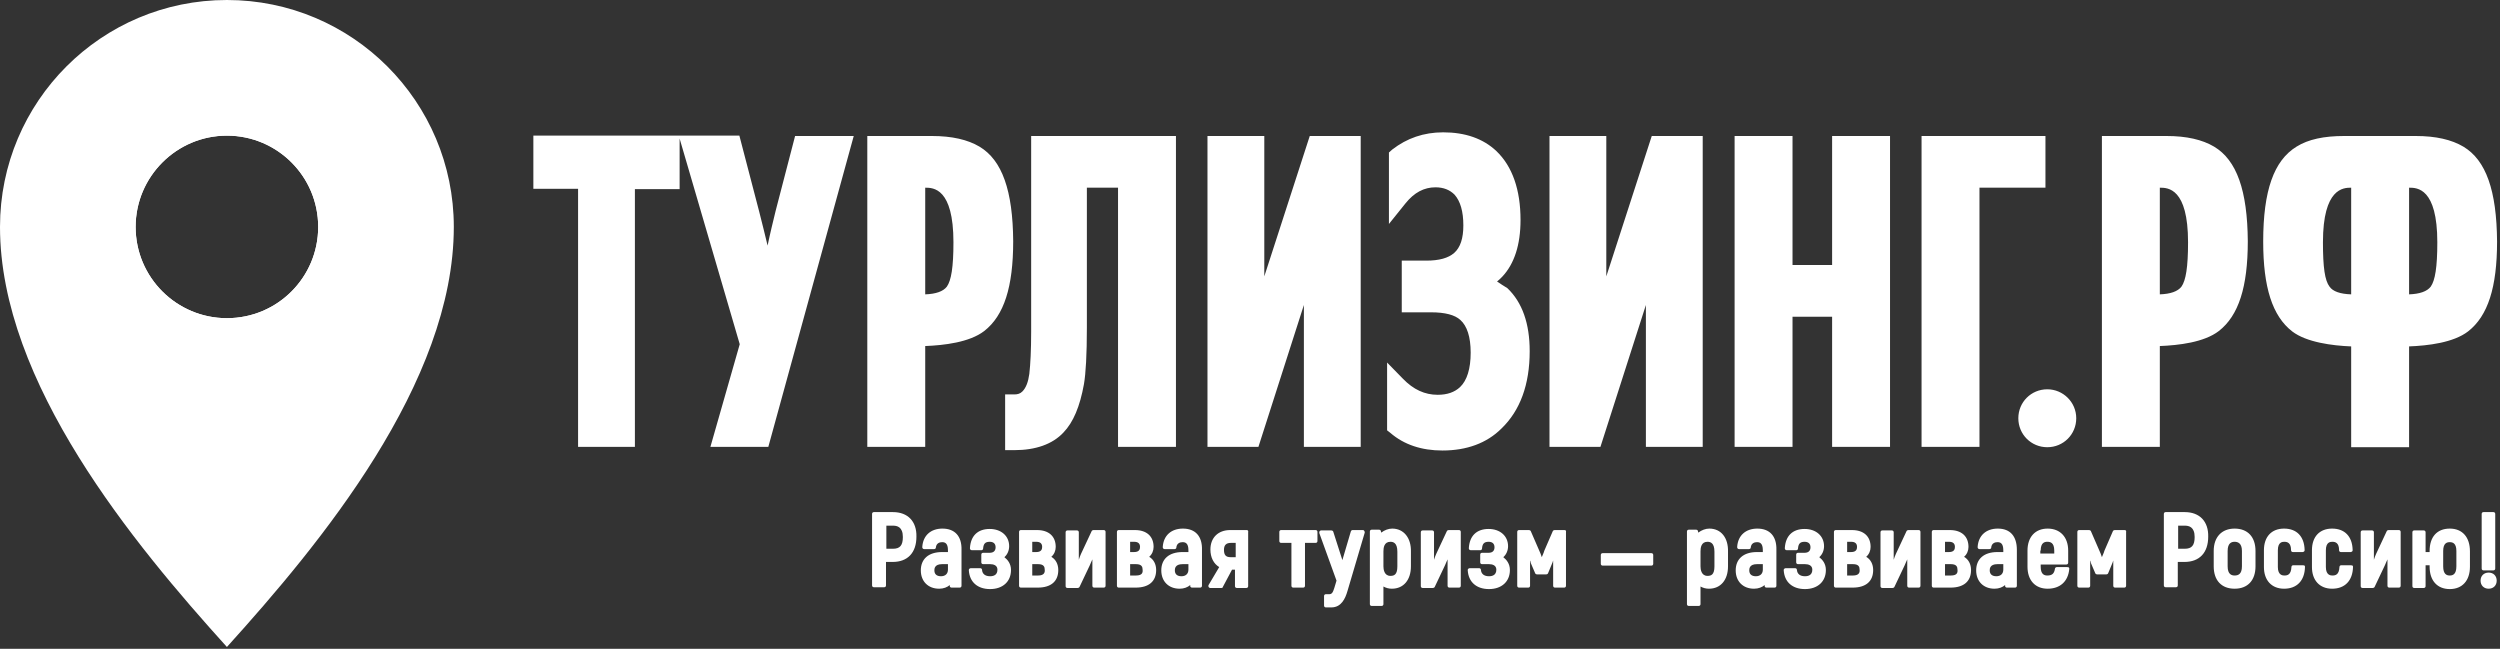 <svg width="682" height="177" viewBox="0 0 682 177" fill="none" xmlns="http://www.w3.org/2000/svg">
<rect x="0" y="0" width="682" height="177" fill="#333333" stroke="none"/>
<path d="M344.9 75.4C344.9 74.4 344.9 73.3 344.9 72.3V37.1H329.4V121.9H343.3L355.7 83.2C355.7 83.4 355.7 83.6 355.7 83.9V121.9H371.2V37.1H357.3L344.9 75.4ZM408.4 76.8C408.9 76.4 409.3 76 409.8 75.5C413.1 72 414.8 66.8 414.8 60C414.8 51.8 412.6 45.4 408.2 41.2C404.6 37.8 399.7 36.1 393.7 36.1C388.4 36.1 383.8 37.7 379.8 40.8L378.9 41.6V61.1L383.4 55.5C385.8 52.5 388.5 51.1 391.6 51.1C393.8 51.1 395.5 51.8 396.8 53.1C398.4 54.9 399.2 57.7 399.2 61.5C399.2 65 398.4 67.5 396.7 69C395.1 70.4 392.6 71.1 389.1 71.1H382.4V85.2H390.4C394.2 85.2 396.9 85.9 398.4 87.3C400.2 88.9 401.2 91.9 401.2 96.2C401.2 100.6 400.2 103.8 398.3 105.6C396.8 107 394.8 107.7 392.2 107.7C388.7 107.7 385.6 106.3 382.7 103.3L378.4 98.9V117.4L379.3 118.1C383 121.3 387.8 122.9 393.5 122.9C400.1 122.9 405.6 120.9 409.6 116.9C414.7 112 417.3 104.9 417.3 95.8C417.3 88.3 415.3 82.5 411.2 78.6C410.2 78 409.3 77.4 408.4 76.8ZM267.2 40C264 38.1 259.7 37.1 254.2 37.1H236.6V121.9H252.4V94.4C257.5 94.2 264.5 93.4 268.5 90.3C273.9 86.1 276.4 78.3 276.4 65.8C276.3 52 273.4 43.7 267.2 40ZM258.3 78.2C257.3 79.5 255.3 80.2 252.4 80.3V51.2C254.6 51.2 260.1 51.3 260.1 66.1C260.1 72.9 259.5 76.5 258.3 78.2ZM211.6 57.5C210.9 60.4 210.1 63.6 209.4 67C208.7 64.2 208 61.1 207.1 57.7L201.7 37H185.4H185.2H145.5V51.5H157.7V121.9H173.2V51.6H185.4V37.8L201.8 93.9L193.8 121.9H209.6L232.9 37.1H216.9L211.6 57.5ZM281.3 90.5C281.3 95.5 281.1 99.4 280.8 102C280.5 104.2 279.9 105.8 278.9 106.8C278.3 107.4 277.6 107.6 276.7 107.6H274.2V122.8H276.7C282.5 122.8 287.1 121.2 290.1 118C292.8 115.2 294.6 110.9 295.7 104.8C296.2 101.9 296.5 96.8 296.5 89.3V51.2H305V121.9H320.8V37.1H281.3V90.5ZM438.2 75.4C438.2 74.4 438.2 73.3 438.2 72.3V37.1H422.7V121.9H436.6L449 83.2C449 83.4 449 83.6 449 83.9V121.9H464.5V37.1H450.6L438.2 75.4ZM557.9 37.1H524.2V121.9H540V51.2H558V37.1H557.9ZM499.8 72.3H489V37.1H473.2V121.9H489V86.4H499.8V121.9H515.6V37.1H499.8V72.3ZM672 40C668.8 38.1 664.5 37.1 659 37.1H639.5C634 37.1 629.7 38 626.5 40C620.3 43.8 617.4 52 617.4 65.9C617.4 78.4 619.9 86.2 625.3 90.4C629.2 93.4 636.3 94.3 641.4 94.5V122H657.2V94.5C662.3 94.3 669.3 93.5 673.3 90.4C678.7 86.2 681.2 78.4 681.2 65.9C681.1 52 678.2 43.7 672 40ZM641.4 80.3C638.4 80.2 636.4 79.5 635.5 78.2C634.2 76.5 633.7 72.9 633.7 66.1C633.7 51.3 639.3 51.2 641.4 51.2V80.3ZM663.1 78.2C662.1 79.5 660.1 80.2 657.2 80.3V51.2C659.4 51.2 664.9 51.3 664.9 66.1C664.9 72.9 664.3 76.5 663.1 78.2ZM604 40C600.8 38.1 596.5 37.1 591 37.1H573.4V121.9H589.2V94.4C594.3 94.2 601.3 93.4 605.3 90.3C610.7 86.1 613.2 78.3 613.2 65.8C613.1 52 610.2 43.7 604 40ZM595.1 78.2C594.1 79.5 592.1 80.2 589.2 80.3V51.2C591.4 51.2 596.9 51.3 596.9 66.1C596.9 72.9 596.3 76.5 595.1 78.2ZM558.5 106.2C554.1 106.2 550.6 109.7 550.6 114.1C550.6 118.5 554.1 122 558.5 122C562.9 122 566.4 118.5 566.4 114.1C566.4 109.7 562.8 106.2 558.5 106.2Z" fill="white"/>
<path d="M61.9 0C27.7 0 0 27.7 0 61.9C0 104.4 36.5 148.4 61.9 176.5C87.3 148.4 123.8 104.5 123.8 61.9C123.8 27.7 96.1 0 61.9 0ZM61.9 86.8C48.2 86.8 37 75.7 37 61.9C37 48.1 48.2 37 61.9 37C75.6 37 86.8 48.1 86.8 61.9C86.8 75.7 75.7 86.8 61.9 86.8Z" fill="white"/>
<path d="M61.9 159.4C85.7 132.1 112.5 95.4 112.5 61.9C112.5 34 89.8 11.3 61.9 11.3C34 11.3 11.3 34 11.3 61.9C11.3 95.4 38.2 132 61.9 159.4ZM61.9 37C75.6 37 86.8 48.1 86.8 61.9C86.8 75.6 75.7 86.8 61.9 86.8C48.2 86.8 37 75.7 37 61.9C37 48.2 48.2 37 61.9 37Z" fill="white"/>
<path d="M243.6 139.7H238.4C238.1 139.7 237.9 139.9 237.9 140.2V159.7C237.9 160 238.1 160.2 238.4 160.2H241.2C241.5 160.2 241.7 160 241.7 159.7V153.3H243.5C247.6 153.3 250 150.8 250 146.4C250.1 142.3 247.7 139.7 243.6 139.7ZM243.6 149.7H241.8V143.4H243.6C244.7 143.4 246.3 143.7 246.3 146.5C246.3 148.8 245.5 149.7 243.6 149.7ZM257.1 144.2C253.9 144.2 251.8 146.1 251.6 149.2C251.6 149.3 251.6 149.5 251.7 149.6C251.8 149.7 251.9 149.8 252.1 149.8H254.8C255.1 149.8 255.3 149.6 255.3 149.4C255.4 148.2 256.3 147.9 257 147.9C257.8 147.9 258.6 148.2 258.6 150.1V150.6H257C253.3 150.6 251.2 152.5 251.2 155.6C251.2 158.6 253.2 160.6 256.2 160.6C257.4 160.6 258.4 160.2 259.1 159.6V159.9C259.1 160.1 259.3 160.3 259.6 160.3H261.8C262.1 160.3 262.3 160.1 262.3 159.8V150C262.4 146.3 260.5 144.2 257.1 144.2ZM258.6 155.4C258.6 156.5 257.9 157.2 256.7 157.2C255.5 157.2 254.9 156.6 254.9 155.6C254.9 155.2 254.9 153.9 257 153.9H258.6V155.4ZM274 152C274.8 151.3 275.3 150.2 275.3 149C275.3 146.2 273.1 144.3 270 144.3C266.7 144.3 264.8 146.2 264.6 149.5C264.6 149.6 264.6 149.8 264.7 149.9C264.8 150 264.9 150.1 265.1 150.1H267.7C268 150.1 268.2 149.9 268.2 149.6C268.3 148.3 268.8 147.8 270 147.8C271 147.8 271.6 148.3 271.6 149.3C271.6 150.3 271 150.8 270 150.8H268.2C267.9 150.8 267.7 151 267.7 151.3V153.4C267.7 153.7 267.9 153.9 268.2 153.9H270.1C271 153.9 272.1 154.2 272.1 155.4C272.1 156.9 271 157.2 270.1 157.2C268.8 157.2 268 156.6 267.9 155.5C267.9 155.2 267.7 155 267.4 155H264.8C264.7 155 264.5 155.1 264.4 155.2C264.3 155.3 264.3 155.4 264.3 155.6C264.5 158.8 266.7 160.7 270.1 160.7C273.5 160.7 275.8 158.7 275.8 155.5C275.8 153.8 274.9 152.7 274 152ZM286.8 151.9C287.6 151.2 288 150.2 288 149.2C288 146.3 286.1 144.6 282.9 144.6H278.5C278.2 144.6 278 144.8 278 145.1V159.8C278 160.1 278.2 160.3 278.5 160.3H283.1C286.7 160.3 288.7 158.6 288.7 155.5C288.7 153.9 288 152.6 286.8 151.9ZM281.6 147.8H282.7C283.8 147.8 284.3 148.3 284.3 149.2C284.3 149.8 284.1 150.6 282.7 150.6H281.6V147.8ZM283.2 157H281.6V153.9H283.2C284.8 153.9 285 154.7 285 155.4C285.1 156.2 284.8 157 283.2 157ZM301.1 144.6H298.3C298.1 144.6 297.9 144.7 297.8 144.9L294.9 151.1C294.7 151.5 294.5 152.1 294.3 152.7C294.3 152.2 294.3 151.8 294.3 151.4V145.2C294.3 144.9 294.1 144.7 293.8 144.7H291.2C290.9 144.7 290.7 144.9 290.7 145.2V159.9C290.7 160.2 290.9 160.4 291.2 160.4H294C294.2 160.4 294.4 160.3 294.5 160.1L297.3 154.2C297.5 153.8 297.7 153.2 298 152.6C298 153.2 298 153.7 298 154.2V159.8C298 160.1 298.2 160.3 298.5 160.3H301.1C301.4 160.3 301.6 160.1 301.6 159.8V145.1C301.6 144.8 301.4 144.6 301.1 144.6ZM313.5 151.9C314.3 151.2 314.7 150.2 314.7 149.2C314.7 146.3 312.8 144.6 309.6 144.6H305.2C304.9 144.6 304.7 144.8 304.7 145.1V159.8C304.7 160.1 304.9 160.3 305.2 160.3H309.8C313.4 160.3 315.4 158.6 315.4 155.5C315.4 153.9 314.7 152.6 313.5 151.9ZM308.3 147.8H309.4C310.5 147.8 311 148.3 311 149.2C311 149.8 310.8 150.6 309.4 150.6H308.3V147.8ZM309.9 157H308.3V153.9H309.9C311.5 153.9 311.7 154.7 311.7 155.4C311.8 156.2 311.6 157 309.9 157ZM322.7 144.2C319.5 144.2 317.4 146.1 317.2 149.2C317.2 149.3 317.2 149.5 317.3 149.6C317.4 149.7 317.5 149.8 317.7 149.8H320.4C320.7 149.8 320.9 149.6 320.9 149.4C321 148.2 321.9 147.9 322.6 147.9C323.4 147.9 324.2 148.2 324.2 150.1V150.6H322.6C318.9 150.6 316.8 152.5 316.8 155.6C316.8 158.6 318.8 160.6 321.8 160.6C323 160.6 324 160.2 324.7 159.6V159.9C324.7 160.1 324.9 160.3 325.2 160.3H327.4C327.7 160.3 327.9 160.1 327.9 159.8V150C328 146.3 326.1 144.2 322.7 144.2ZM324.2 155.4C324.2 156.5 323.5 157.2 322.3 157.2C321.1 157.2 320.5 156.6 320.5 155.6C320.5 155.2 320.5 153.9 322.6 153.9H324.2V155.4ZM340.1 144.6H335.6C332.3 144.6 330.2 146.7 330.2 149.9C330.2 152.1 331.1 153.8 332.6 154.7L329.7 159.6C329.6 159.8 329.6 159.9 329.7 160.1C329.8 160.3 330 160.4 330.1 160.4H333.2C333.4 160.4 333.6 160.3 333.6 160.1L336.1 155.4H336.9V159.9C336.9 160.2 337.1 160.4 337.4 160.4H340C340.3 160.4 340.5 160.2 340.5 159.9V145.2C340.6 144.8 340.4 144.6 340.1 144.6ZM337 152H335.7C334.4 152 333.9 151.4 333.9 150C333.9 148.7 334.5 148.1 335.8 148.1H337.1V152H337ZM358.9 144.6H349.5C349.2 144.6 349 144.8 349 145.1V147.6C349 147.9 349.2 148.1 349.5 148.1H352.3V159.8C352.3 160.1 352.5 160.3 352.8 160.3H355.5C355.8 160.3 356 160.1 356 159.8V148.1H358.9C359.2 148.1 359.4 147.9 359.4 147.6V145.1C359.4 144.8 359.2 144.6 358.9 144.6ZM371.7 144.6H369C368.8 144.6 368.6 144.7 368.5 145L366.2 152.8L363.7 145C363.6 144.8 363.4 144.7 363.2 144.7H360.4C360.2 144.7 360.1 144.8 360 144.9C359.9 145 359.9 145.2 359.9 145.4L364.6 158.4L364 160.4C363.6 161.7 363.3 162.1 362.6 162.1H361.7C361.4 162.1 361.2 162.3 361.2 162.6V165.2C361.2 165.5 361.4 165.7 361.7 165.7H363.2C365.9 165.7 367 163.3 367.6 161.2L372.3 145.3C372.3 145.1 372.3 145 372.2 144.9C372.1 144.6 371.9 144.6 371.7 144.6ZM379.8 144.2C378.8 144.2 377.7 144.6 376.8 145.3L376.7 144.9C376.7 144.7 376.5 144.5 376.2 144.5H374.2C373.9 144.5 373.7 144.7 373.7 145V164.8C373.7 165.1 373.9 165.3 374.2 165.3H376.9C377.2 165.3 377.4 165.1 377.4 164.8V160C378.1 160.4 378.9 160.6 379.7 160.6C382.9 160.6 384.9 158.2 384.9 154.5V150.5C385 146.7 382.9 144.2 379.8 144.2ZM381.2 154.5C381.2 156.8 380.3 157.1 379.3 157.1C377.6 157.1 377.4 155.3 377.4 154.5V150.4C377.4 149.4 377.6 147.8 379.3 147.8C380.1 147.8 381.2 148.1 381.2 150.5V154.5ZM398 144.6H395.2C395 144.6 394.8 144.7 394.7 144.9L391.8 151.1C391.6 151.5 391.4 152.1 391.2 152.7C391.2 152.2 391.2 151.8 391.2 151.4V145.2C391.2 144.9 391 144.7 390.7 144.7H388.1C387.8 144.7 387.6 144.9 387.6 145.2V159.9C387.6 160.2 387.8 160.4 388.1 160.4H390.9C391.1 160.4 391.3 160.3 391.4 160.1L394.2 154.2C394.4 153.8 394.6 153.2 394.9 152.6C394.9 153.2 394.9 153.7 394.9 154.2V159.8C394.9 160.1 395.1 160.3 395.4 160.3H398C398.3 160.3 398.5 160.1 398.5 159.8V145.1C398.5 144.8 398.3 144.6 398 144.6ZM410.1 152C410.9 151.3 411.4 150.2 411.4 149C411.4 146.2 409.2 144.3 406.1 144.3C402.8 144.3 400.9 146.2 400.7 149.5C400.7 149.6 400.7 149.8 400.8 149.9C400.9 150 401 150.1 401.2 150.1H403.8C404.1 150.1 404.3 149.9 404.3 149.6C404.4 148.3 404.9 147.8 406.1 147.8C407.1 147.8 407.7 148.3 407.7 149.3C407.7 150.3 407.1 150.8 406.1 150.8H404.3C404 150.8 403.8 151 403.8 151.3V153.4C403.8 153.7 404 153.9 404.3 153.9H406.2C407.1 153.9 408.2 154.2 408.2 155.4C408.2 156.9 407.1 157.2 406.2 157.2C404.9 157.2 404.1 156.6 404 155.5C404 155.2 403.8 155 403.5 155H400.9C400.8 155 400.6 155.1 400.5 155.2C400.4 155.3 400.4 155.4 400.4 155.6C400.6 158.8 402.8 160.7 406.2 160.7C409.6 160.7 411.9 158.7 411.9 155.5C411.9 153.8 411 152.7 410.1 152ZM426.8 144.6H424.1C423.9 144.6 423.7 144.7 423.6 144.9L421.3 150.2L421.1 150.8C420.9 151.2 420.8 151.6 420.6 152C420.4 151.4 420.2 150.8 419.9 150.2L417.6 144.9C417.5 144.7 417.3 144.6 417.1 144.6H414.4C414.1 144.6 413.9 144.8 413.9 145.1V159.8C413.9 160.1 414.1 160.3 414.4 160.3H416.9C417.2 160.3 417.4 160.1 417.4 159.8V154C417.4 153.6 417.4 153.2 417.4 152.9C417.5 153.1 417.6 153.3 417.6 153.6L418.8 156.4C418.9 156.6 419.1 156.7 419.3 156.7H421.8C422 156.7 422.2 156.6 422.3 156.4L423.5 153.5C423.6 153.3 423.6 153.1 423.7 152.9C423.7 153.3 423.7 153.6 423.7 154V159.8C423.7 160.1 423.9 160.3 424.2 160.3H426.7C427 160.3 427.2 160.1 427.2 159.8V145.1C427.3 144.8 427.1 144.6 426.8 144.6ZM450.5 150.9H437.2C436.9 150.9 436.7 151.1 436.7 151.4V153.8C436.7 154.1 436.9 154.3 437.2 154.3H450.5C450.8 154.3 451 154.1 451 153.8V151.4C451 151.1 450.8 150.9 450.5 150.9ZM466.3 144.2C465.3 144.2 464.2 144.6 463.3 145.3L463.2 144.9C463.2 144.7 463 144.5 462.7 144.5H460.7C460.4 144.5 460.2 144.7 460.2 145V164.8C460.2 165.1 460.4 165.3 460.7 165.3H463.4C463.7 165.3 463.9 165.1 463.9 164.8V160C464.6 160.4 465.4 160.6 466.2 160.6C469.4 160.6 471.4 158.2 471.4 154.5V150.5C471.5 146.7 469.5 144.2 466.3 144.2ZM467.7 154.5C467.7 156.8 466.8 157.1 465.8 157.1C464.1 157.1 463.9 155.3 463.9 154.5V150.4C463.9 149.4 464.1 147.8 465.8 147.8C466.6 147.8 467.7 148.1 467.7 150.5V154.5ZM479.4 144.2C476.2 144.2 474.1 146.1 473.9 149.2C473.9 149.3 473.9 149.5 474 149.6C474.1 149.7 474.2 149.8 474.4 149.8H477.1C477.4 149.8 477.6 149.6 477.6 149.4C477.7 148.2 478.6 147.9 479.3 147.9C480.1 147.9 480.9 148.2 480.9 150.1V150.6H479.3C475.6 150.6 473.5 152.5 473.5 155.6C473.5 158.6 475.5 160.6 478.5 160.6C479.7 160.6 480.7 160.2 481.4 159.6V159.9C481.4 160.1 481.6 160.3 481.9 160.3H484.1C484.4 160.3 484.6 160.1 484.6 159.8V150C484.7 146.3 482.8 144.2 479.4 144.2ZM480.9 155.4C480.9 156.5 480.2 157.2 479 157.2C477.8 157.2 477.2 156.6 477.2 155.6C477.2 155.2 477.2 153.9 479.3 153.9H480.9V155.4ZM496.3 152C497.1 151.3 497.6 150.2 497.6 149C497.6 146.2 495.4 144.3 492.3 144.3C489 144.3 487.1 146.2 486.9 149.5C486.9 149.6 486.9 149.8 487 149.9C487.1 150 487.2 150.1 487.4 150.1H490C490.3 150.1 490.5 149.9 490.5 149.6C490.6 148.3 491.1 147.8 492.3 147.8C493.3 147.8 493.9 148.3 493.9 149.3C493.9 150.3 493.3 150.8 492.3 150.8H490.5C490.2 150.8 490 151 490 151.3V153.4C490 153.7 490.2 153.9 490.5 153.9H492.4C493.3 153.9 494.4 154.2 494.4 155.4C494.4 156.9 493.3 157.2 492.4 157.2C491.1 157.2 490.3 156.6 490.2 155.5C490.2 155.2 490 155 489.7 155H487.1C487 155 486.8 155.1 486.7 155.2C486.6 155.3 486.6 155.4 486.6 155.6C486.8 158.8 489 160.7 492.4 160.7C495.8 160.7 498.1 158.7 498.1 155.5C498.1 153.8 497.2 152.7 496.3 152ZM509.1 151.9C509.9 151.2 510.3 150.2 510.3 149.2C510.3 146.3 508.4 144.6 505.2 144.6H500.8C500.5 144.6 500.3 144.8 500.3 145.1V159.8C500.3 160.1 500.5 160.3 500.8 160.3H505.4C509 160.3 511 158.6 511 155.5C511 153.9 510.3 152.6 509.1 151.9ZM503.9 147.8H505C506.1 147.8 506.6 148.3 506.6 149.2C506.6 149.8 506.4 150.6 505 150.6H503.9V147.8ZM505.5 157H503.9V153.9H505.5C507.1 153.9 507.3 154.7 507.3 155.4C507.4 156.2 507.1 157 505.5 157ZM523.4 144.6H520.6C520.4 144.6 520.2 144.7 520.1 144.9L517.2 151.1C517 151.5 516.8 152.1 516.6 152.7C516.6 152.2 516.6 151.8 516.6 151.4V145.2C516.6 144.9 516.4 144.7 516.1 144.7H513.5C513.2 144.7 513 144.9 513 145.2V159.9C513 160.2 513.2 160.4 513.5 160.4H516.3C516.5 160.4 516.7 160.3 516.8 160.1L519.6 154.2C519.8 153.8 520 153.2 520.3 152.6C520.3 153.2 520.3 153.7 520.3 154.2V159.8C520.3 160.1 520.5 160.3 520.8 160.3H523.4C523.7 160.3 523.9 160.1 523.9 159.8V145.1C523.9 144.8 523.7 144.6 523.4 144.6ZM535.8 151.9C536.6 151.2 537 150.2 537 149.2C537 146.3 535.1 144.6 531.9 144.6H527.5C527.2 144.6 527 144.8 527 145.1V159.8C527 160.1 527.2 160.3 527.5 160.3H532.1C535.7 160.3 537.7 158.6 537.7 155.5C537.7 153.9 537 152.6 535.8 151.9ZM530.6 147.8H531.7C532.8 147.8 533.3 148.3 533.3 149.2C533.3 149.8 533.1 150.6 531.7 150.6H530.6V147.8ZM532.2 157H530.6V153.9H532.2C533.8 153.9 534 154.7 534 155.4C534.1 156.2 533.9 157 532.2 157ZM545 144.2C541.8 144.2 539.7 146.1 539.5 149.2C539.5 149.3 539.5 149.5 539.6 149.6C539.7 149.7 539.8 149.8 540 149.8H542.7C543 149.8 543.2 149.6 543.2 149.4C543.3 148.2 544.2 147.9 544.9 147.9C545.7 147.9 546.5 148.2 546.5 150.1V150.6H544.9C541.2 150.6 539.1 152.5 539.1 155.6C539.1 158.6 541.1 160.6 544.1 160.6C545.3 160.6 546.3 160.2 547 159.6V159.9C547 160.1 547.2 160.3 547.5 160.3H549.7C550 160.3 550.2 160.1 550.2 159.8V150C550.2 146.3 548.4 144.2 545 144.2ZM546.5 155.4C546.5 156.5 545.8 157.2 544.6 157.2C543.4 157.2 542.8 156.6 542.8 155.6C542.8 155.2 542.8 153.9 544.9 153.9H546.5V155.4ZM563.8 154.7H561.1C560.9 154.7 560.6 154.9 560.6 155.1C560.4 156.5 559.8 157 558.5 157C557.7 157 556.7 156.7 556.7 154.6V154H563.7C564 154 564.2 153.8 564.2 153.5V150.2C564.2 146.5 562 144.2 558.6 144.2C555.2 144.2 553.1 146.5 553.1 150.2V154.6C553.1 158.3 555.2 160.6 558.6 160.6C562 160.6 564.2 158.6 564.5 155.2C564.5 155.1 564.5 154.9 564.4 154.8C564.1 154.7 564 154.7 563.8 154.7ZM556.7 150.2C556.7 148 557.8 147.8 558.5 147.8C559.3 147.8 560.4 148 560.4 150.2V151H556.6V150.2H556.7ZM579.6 144.6H576.9C576.7 144.6 576.5 144.7 576.4 144.9L574.1 150.2L573.9 150.8C573.7 151.2 573.6 151.6 573.4 152C573.2 151.4 573 150.8 572.7 150.2L570.4 144.9C570.3 144.7 570.1 144.6 569.9 144.6H567.2C566.9 144.6 566.7 144.8 566.7 145.1V159.8C566.7 160.1 566.9 160.3 567.2 160.3H569.7C570 160.3 570.2 160.1 570.2 159.8V154C570.2 153.6 570.2 153.2 570.2 152.9C570.3 153.1 570.4 153.3 570.4 153.6L571.6 156.4C571.7 156.6 571.9 156.7 572.1 156.7H574.6C574.8 156.7 575 156.6 575.1 156.4L576.3 153.5C576.4 153.3 576.4 153.1 576.5 152.9C576.5 153.3 576.5 153.6 576.5 154V159.8C576.5 160.1 576.7 160.3 577 160.3H579.5C579.8 160.3 580 160.1 580 159.8V145.1C580.1 144.8 579.9 144.6 579.6 144.6ZM596 139.7H590.8C590.5 139.7 590.3 139.9 590.3 140.2V159.7C590.3 160 590.5 160.2 590.8 160.2H593.6C593.9 160.2 594.1 160 594.1 159.7V153.3H595.9C600 153.3 602.4 150.8 602.4 146.4C602.5 142.3 600.1 139.7 596 139.7ZM596 149.7H594.2V143.4H596C597.1 143.4 598.7 143.7 598.7 146.5C598.7 148.8 597.9 149.7 596 149.7ZM609.6 144.2C606.1 144.2 603.9 146.5 603.9 150.3V154.5C603.9 158.3 606 160.6 609.6 160.6C613.2 160.6 615.3 158.3 615.3 154.5V150.3C615.3 146.5 613.2 144.2 609.6 144.2ZM611.6 154.5C611.6 156.7 610.5 157 609.6 157C608.8 157 607.7 156.7 607.7 154.5V150.3C607.7 148.1 608.8 147.8 609.6 147.8C610.4 147.8 611.6 148.1 611.6 150.3V154.5ZM628.3 154.2H625.6C625.3 154.2 625.1 154.4 625.1 154.7C625 156.8 624 157 623.2 157C622.8 157 621.4 157 621.4 154.7V150.1C621.4 147.8 622.7 147.8 623.2 147.8C624 147.8 625 148.1 625 150.1C625 150.4 625.2 150.6 625.5 150.6H628.2C628.3 150.6 628.5 150.5 628.6 150.4C628.7 150.3 628.7 150.2 628.7 150C628.6 146.3 626.5 144.2 623.1 144.2C619.7 144.2 617.6 146.4 617.6 150.1V154.7C617.6 158.3 619.7 160.6 623.1 160.6C626.6 160.6 628.7 158.4 628.8 154.7C628.8 154.6 628.8 154.4 628.7 154.3C628.6 154.3 628.5 154.2 628.3 154.2ZM641.4 154.2H638.7C638.4 154.2 638.2 154.4 638.2 154.7C638.1 156.8 637.1 157 636.3 157C635.9 157 634.5 157 634.5 154.7V150.1C634.5 147.8 635.8 147.8 636.3 147.8C637.1 147.8 638.1 148.1 638.1 150.1C638.1 150.4 638.3 150.6 638.6 150.6H641.3C641.4 150.6 641.6 150.5 641.7 150.4C641.8 150.3 641.8 150.2 641.8 150C641.7 146.3 639.6 144.2 636.2 144.2C632.8 144.2 630.7 146.4 630.7 150.1V154.7C630.7 158.3 632.8 160.6 636.2 160.6C639.7 160.6 641.8 158.4 641.9 154.7C641.9 154.6 641.9 154.4 641.8 154.3C641.6 154.3 641.5 154.2 641.4 154.2ZM654.4 144.6H651.6C651.4 144.6 651.2 144.7 651.1 144.9L648.2 151.1C648 151.5 647.8 152.1 647.6 152.7C647.6 152.2 647.6 151.8 647.6 151.4V145.2C647.6 144.9 647.4 144.7 647.1 144.7H644.5C644.2 144.7 644 144.9 644 145.2V159.9C644 160.2 644.2 160.4 644.5 160.4H647.3C647.5 160.4 647.7 160.3 647.8 160.1L650.6 154.2C650.8 153.8 651 153.2 651.3 152.6C651.3 153.2 651.3 153.7 651.3 154.2V159.8C651.3 160.1 651.5 160.3 651.8 160.3H654.4C654.7 160.3 654.9 160.1 654.9 159.8V145.1C654.9 144.8 654.7 144.6 654.4 144.6ZM668.3 144.2C664.8 144.2 662.8 146.5 662.8 150.3V150.6H661.7V145.2C661.7 144.9 661.5 144.7 661.2 144.7H658.6C658.3 144.7 658.1 144.9 658.1 145.2V159.9C658.1 160.2 658.3 160.4 658.6 160.4H661.2C661.5 160.4 661.7 160.2 661.7 159.9V154.2H662.8V154.6C662.8 158.4 664.9 160.7 668.3 160.7C671.7 160.7 673.8 158.4 673.8 154.6V150.4C673.8 146.5 671.7 144.2 668.3 144.2ZM670.1 154.5C670.1 156.7 669.1 157 668.3 157C667.5 157 666.5 156.7 666.5 154.5V150.3C666.5 148.1 667.6 147.9 668.3 147.9C669.1 147.9 670.1 148.2 670.1 150.3V154.5ZM677.5 155.6H680.2C680.5 155.6 680.7 155.4 680.7 155.1V140.2C680.7 139.9 680.5 139.7 680.2 139.7H677.5C677.2 139.7 677 139.9 677 140.2V155.1C677 155.4 677.2 155.6 677.5 155.6ZM678.9 156.2C677.6 156.2 676.7 157.1 676.7 158.4C676.7 159.7 677.6 160.6 678.9 160.6C680.2 160.6 681.1 159.7 681.1 158.4C681.1 157.1 680.2 156.2 678.9 156.2Z" fill="white"/>
</svg>
